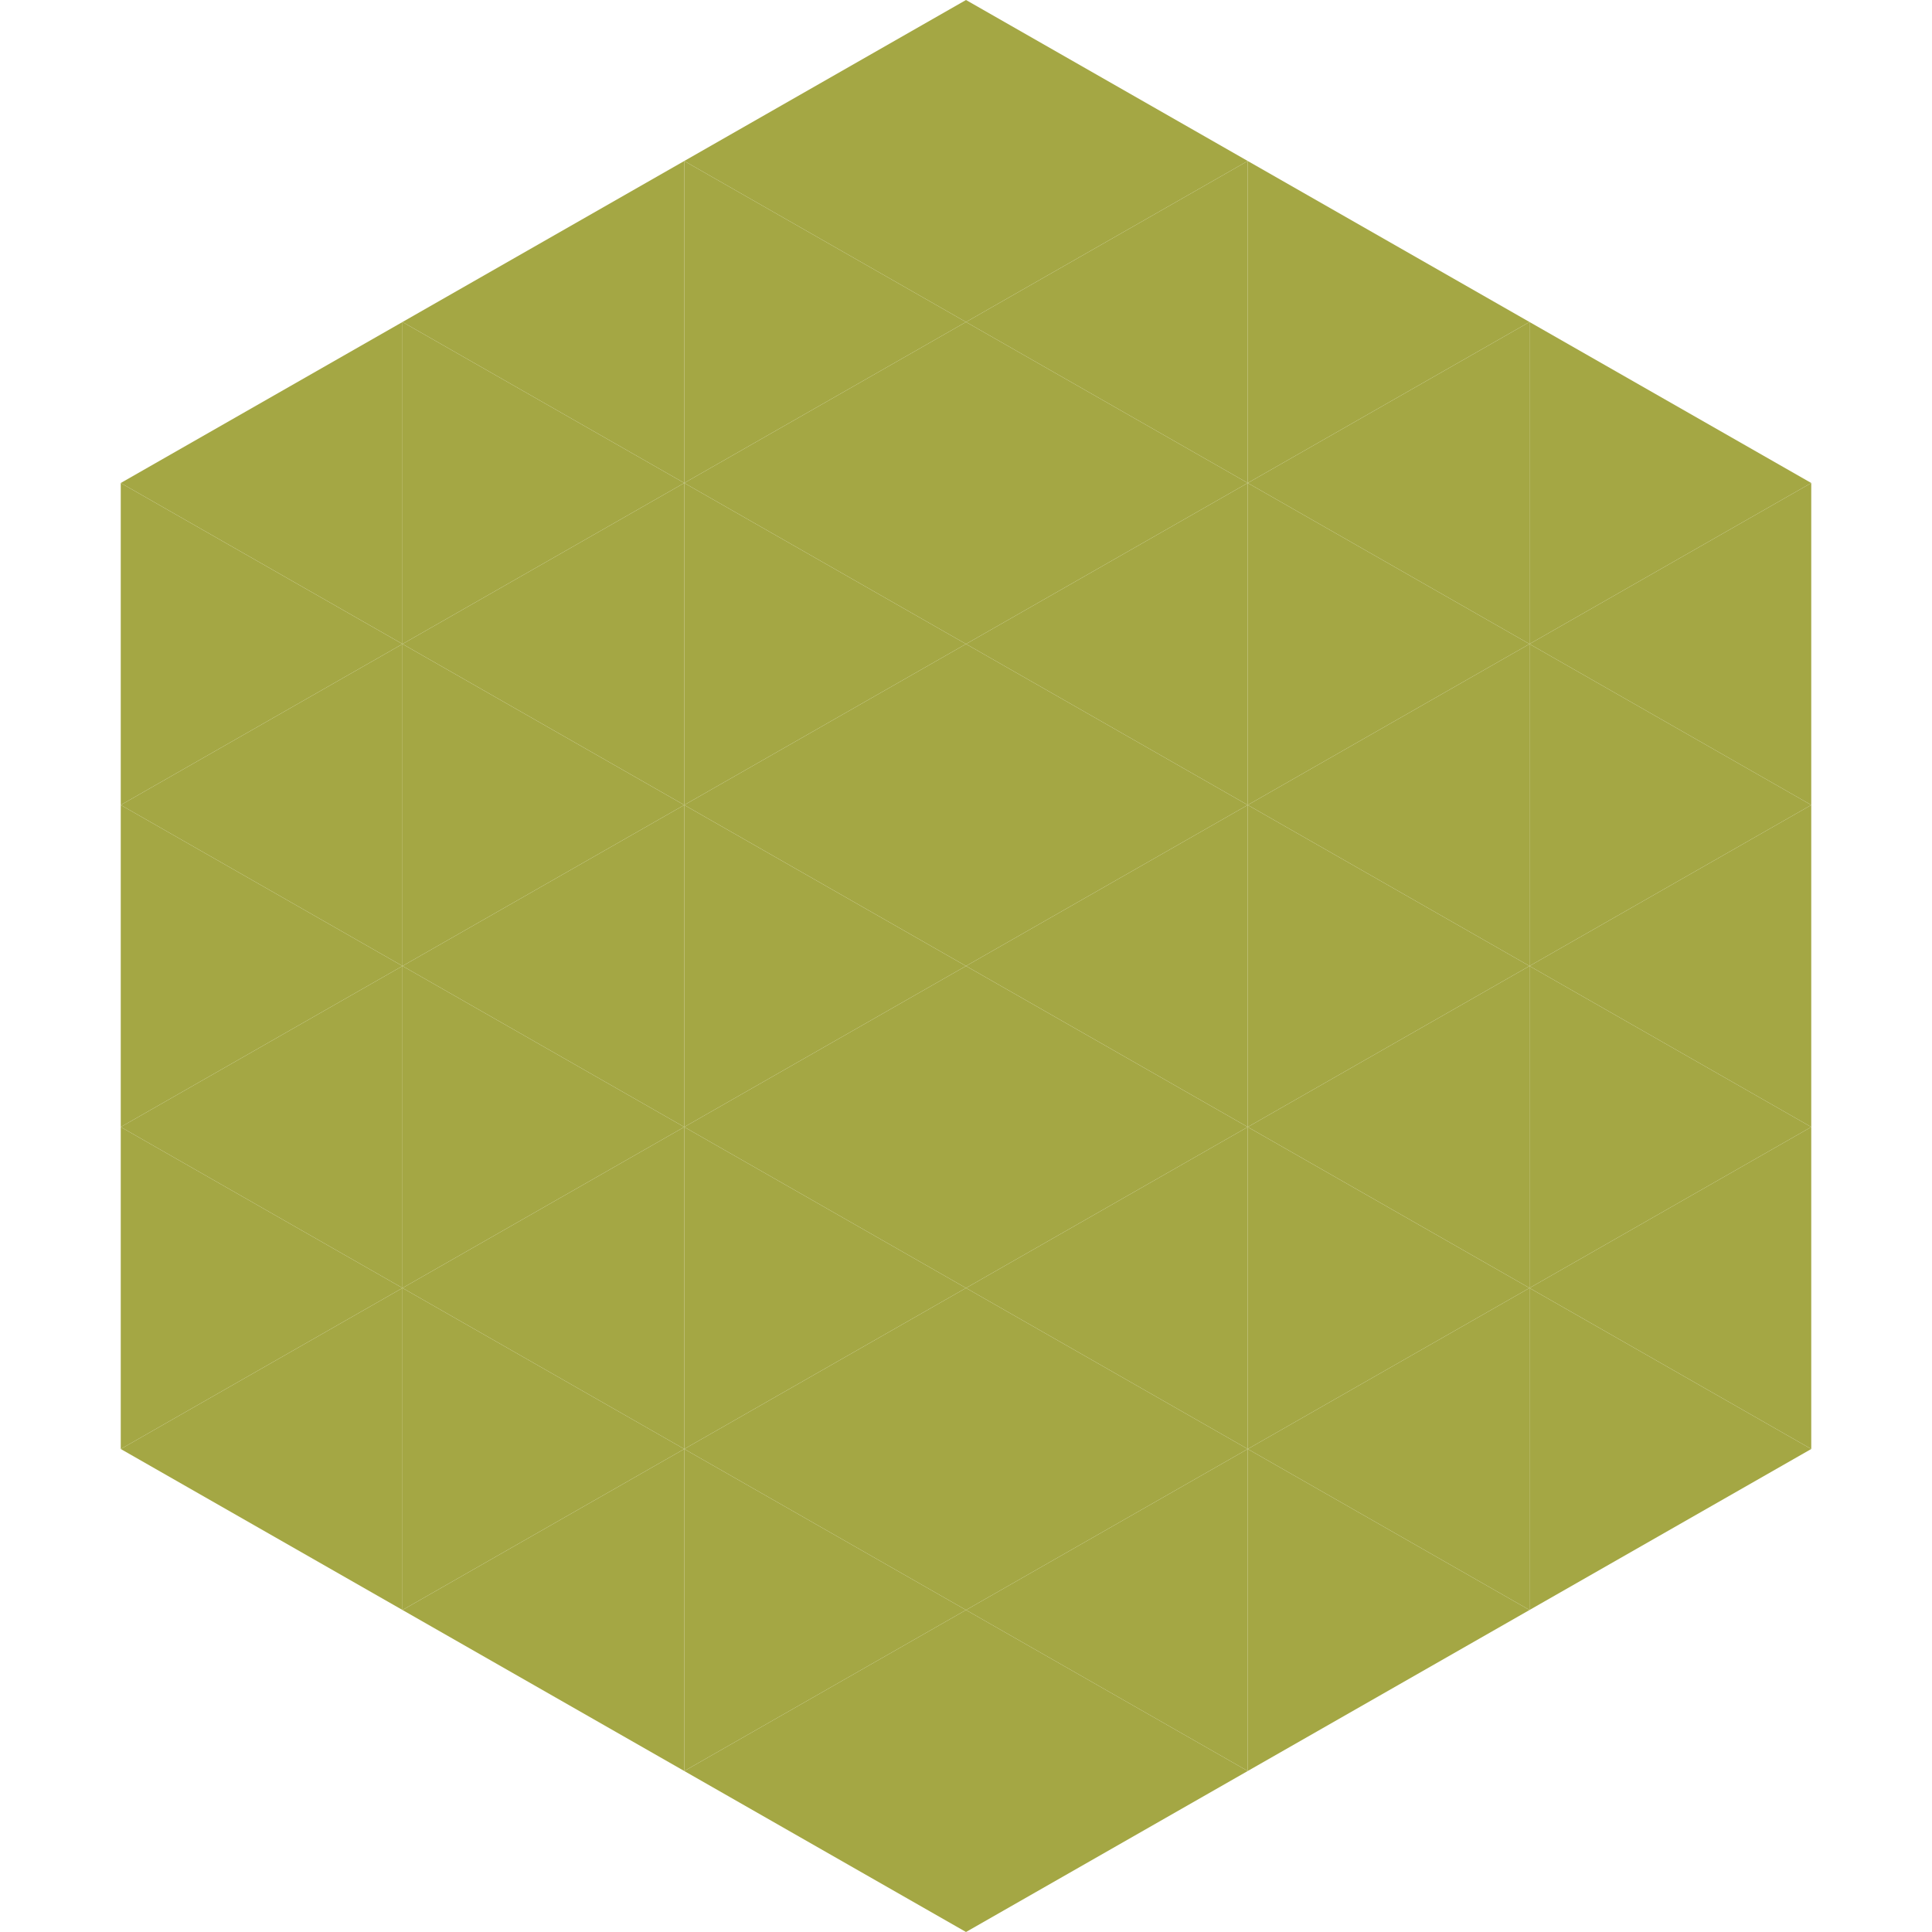<?xml version="1.0"?>
<!-- Generated by SVGo -->
<svg width="240" height="240"
     xmlns="http://www.w3.org/2000/svg"
     xmlns:xlink="http://www.w3.org/1999/xlink">
<polygon points="50,40 15,60 50,80" style="fill:rgb(164,167,68)" />
<polygon points="190,40 225,60 190,80" style="fill:rgb(164,167,68)" />
<polygon points="15,60 50,80 15,100" style="fill:rgb(164,167,68)" />
<polygon points="225,60 190,80 225,100" style="fill:rgb(164,167,68)" />
<polygon points="50,80 15,100 50,120" style="fill:rgb(164,167,68)" />
<polygon points="190,80 225,100 190,120" style="fill:rgb(164,167,68)" />
<polygon points="15,100 50,120 15,140" style="fill:rgb(164,167,68)" />
<polygon points="225,100 190,120 225,140" style="fill:rgb(164,167,68)" />
<polygon points="50,120 15,140 50,160" style="fill:rgb(164,167,68)" />
<polygon points="190,120 225,140 190,160" style="fill:rgb(164,167,68)" />
<polygon points="15,140 50,160 15,180" style="fill:rgb(164,167,68)" />
<polygon points="225,140 190,160 225,180" style="fill:rgb(164,167,68)" />
<polygon points="50,160 15,180 50,200" style="fill:rgb(164,167,68)" />
<polygon points="190,160 225,180 190,200" style="fill:rgb(164,167,68)" />
<polygon points="15,180 50,200 15,220" style="fill:rgb(255,255,255); fill-opacity:0" />
<polygon points="225,180 190,200 225,220" style="fill:rgb(255,255,255); fill-opacity:0" />
<polygon points="50,0 85,20 50,40" style="fill:rgb(255,255,255); fill-opacity:0" />
<polygon points="190,0 155,20 190,40" style="fill:rgb(255,255,255); fill-opacity:0" />
<polygon points="85,20 50,40 85,60" style="fill:rgb(164,167,68)" />
<polygon points="155,20 190,40 155,60" style="fill:rgb(164,167,68)" />
<polygon points="50,40 85,60 50,80" style="fill:rgb(164,167,68)" />
<polygon points="190,40 155,60 190,80" style="fill:rgb(164,167,68)" />
<polygon points="85,60 50,80 85,100" style="fill:rgb(164,167,68)" />
<polygon points="155,60 190,80 155,100" style="fill:rgb(164,167,68)" />
<polygon points="50,80 85,100 50,120" style="fill:rgb(164,167,68)" />
<polygon points="190,80 155,100 190,120" style="fill:rgb(164,167,68)" />
<polygon points="85,100 50,120 85,140" style="fill:rgb(164,167,68)" />
<polygon points="155,100 190,120 155,140" style="fill:rgb(164,167,68)" />
<polygon points="50,120 85,140 50,160" style="fill:rgb(164,167,68)" />
<polygon points="190,120 155,140 190,160" style="fill:rgb(164,167,68)" />
<polygon points="85,140 50,160 85,180" style="fill:rgb(164,167,68)" />
<polygon points="155,140 190,160 155,180" style="fill:rgb(164,167,68)" />
<polygon points="50,160 85,180 50,200" style="fill:rgb(164,167,68)" />
<polygon points="190,160 155,180 190,200" style="fill:rgb(164,167,68)" />
<polygon points="85,180 50,200 85,220" style="fill:rgb(164,167,68)" />
<polygon points="155,180 190,200 155,220" style="fill:rgb(164,167,68)" />
<polygon points="120,0 85,20 120,40" style="fill:rgb(164,167,68)" />
<polygon points="120,0 155,20 120,40" style="fill:rgb(164,167,68)" />
<polygon points="85,20 120,40 85,60" style="fill:rgb(164,167,68)" />
<polygon points="155,20 120,40 155,60" style="fill:rgb(164,167,68)" />
<polygon points="120,40 85,60 120,80" style="fill:rgb(164,167,68)" />
<polygon points="120,40 155,60 120,80" style="fill:rgb(164,167,68)" />
<polygon points="85,60 120,80 85,100" style="fill:rgb(164,167,68)" />
<polygon points="155,60 120,80 155,100" style="fill:rgb(164,167,68)" />
<polygon points="120,80 85,100 120,120" style="fill:rgb(164,167,68)" />
<polygon points="120,80 155,100 120,120" style="fill:rgb(164,167,68)" />
<polygon points="85,100 120,120 85,140" style="fill:rgb(164,167,68)" />
<polygon points="155,100 120,120 155,140" style="fill:rgb(164,167,68)" />
<polygon points="120,120 85,140 120,160" style="fill:rgb(164,167,68)" />
<polygon points="120,120 155,140 120,160" style="fill:rgb(164,167,68)" />
<polygon points="85,140 120,160 85,180" style="fill:rgb(164,167,68)" />
<polygon points="155,140 120,160 155,180" style="fill:rgb(164,167,68)" />
<polygon points="120,160 85,180 120,200" style="fill:rgb(164,167,68)" />
<polygon points="120,160 155,180 120,200" style="fill:rgb(164,167,68)" />
<polygon points="85,180 120,200 85,220" style="fill:rgb(164,167,68)" />
<polygon points="155,180 120,200 155,220" style="fill:rgb(164,167,68)" />
<polygon points="120,200 85,220 120,240" style="fill:rgb(164,167,68)" />
<polygon points="120,200 155,220 120,240" style="fill:rgb(164,167,68)" />
<polygon points="85,220 120,240 85,260" style="fill:rgb(255,255,255); fill-opacity:0" />
<polygon points="155,220 120,240 155,260" style="fill:rgb(255,255,255); fill-opacity:0" />
</svg>
